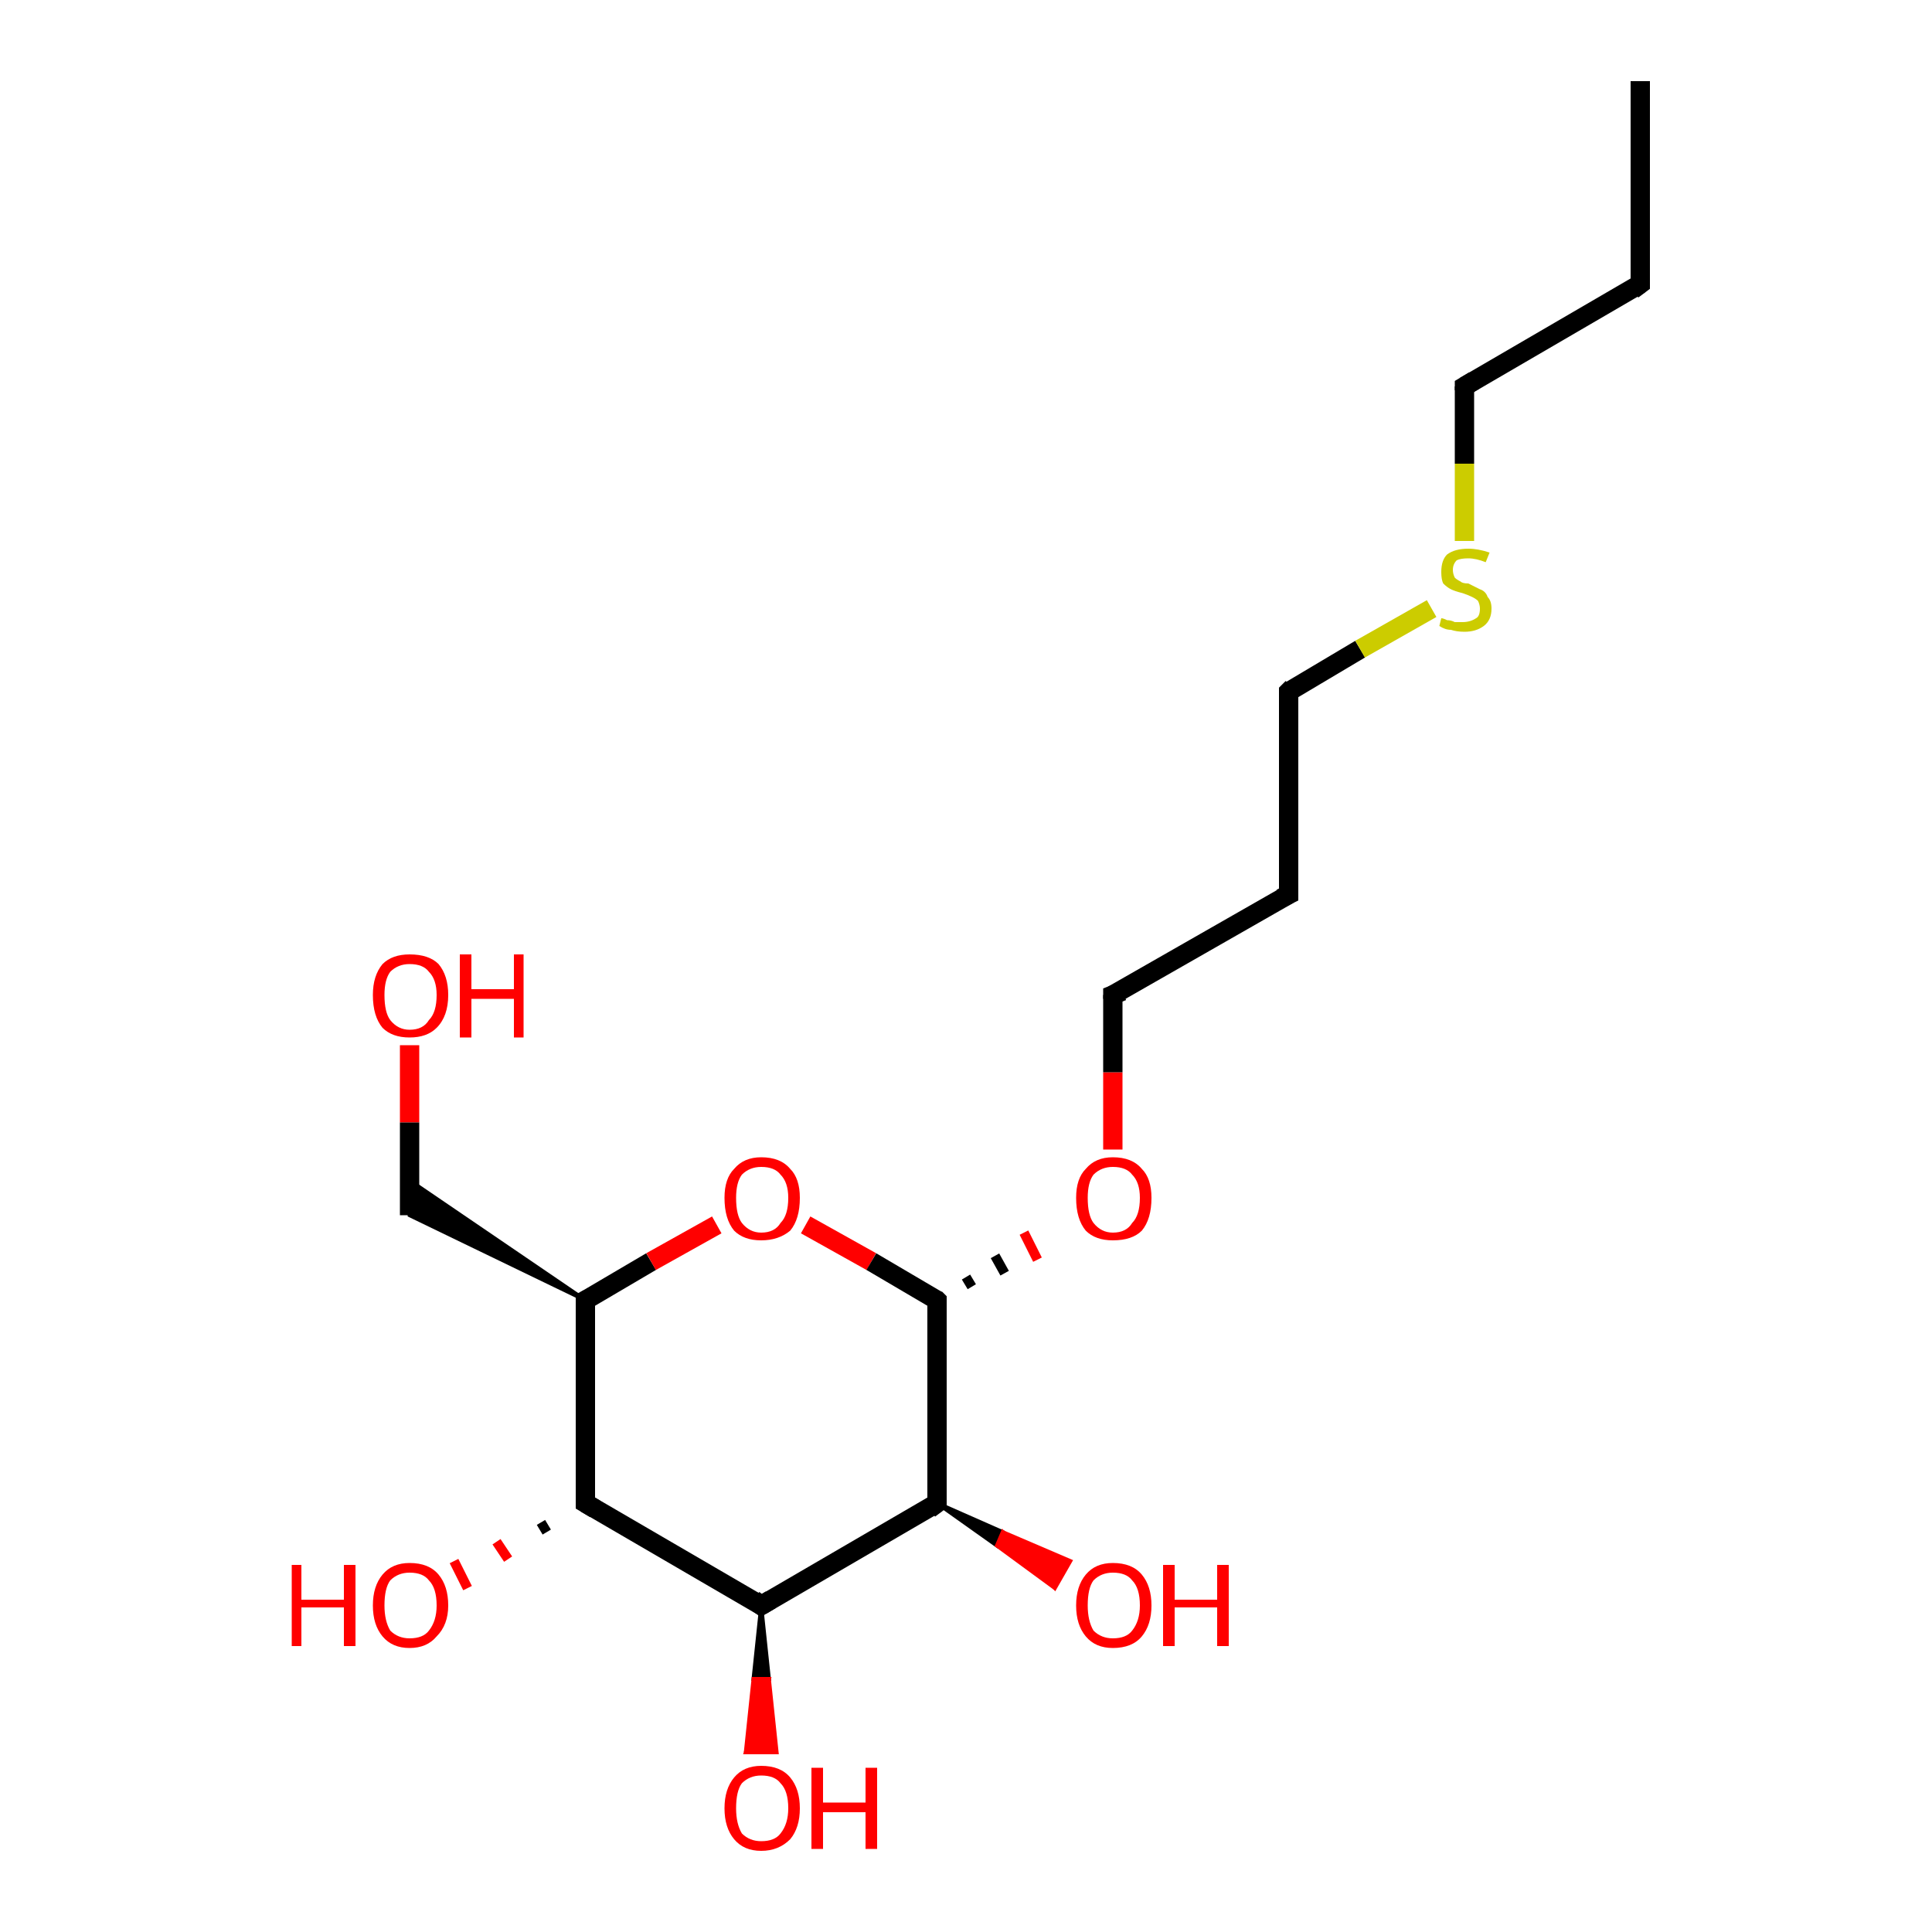 <?xml version='1.0' encoding='iso-8859-1'?>
<svg version='1.1' baseProfile='full'
              xmlns='http://www.w3.org/2000/svg'
                      xmlns:rdkit='http://www.rdkit.org/xml'
                      xmlns:xlink='http://www.w3.org/1999/xlink'
                  xml:space='preserve'
width='100px' height='100px' viewBox='0 0 100 100'>
<!-- END OF HEADER -->
<rect style='opacity:1.0;fill:#FFFFFF;stroke:none' width='100.0' height='100.0' x='0.0' y='0.0'> </rect>
<path class='bond-0 atom-0 atom-1' d='M 21.2,54.1 L 21.2,58.1' style='fill:none;fill-rule:evenodd;stroke:#FF0000;stroke-width:1.0px;stroke-linecap:butt;stroke-linejoin:miter;stroke-opacity:1' />
<path class='bond-0 atom-0 atom-1' d='M 21.2,58.1 L 21.2,62.9' style='fill:none;fill-rule:evenodd;stroke:#000000;stroke-width:1.0px;stroke-linecap:butt;stroke-linejoin:miter;stroke-opacity:1' />
<path class='bond-1 atom-2 atom-1' d='M 30.3,67.3 L 21.2,62.9 L 21.2,61.1 Z' style='fill:#000000;fill-rule:evenodd;fill-opacity:1;stroke:#000000;stroke-width:0.2px;stroke-linecap:butt;stroke-linejoin:miter;stroke-opacity:1;' />
<path class='bond-2 atom-2 atom-3' d='M 30.3,67.3 L 33.7,65.3' style='fill:none;fill-rule:evenodd;stroke:#000000;stroke-width:1.0px;stroke-linecap:butt;stroke-linejoin:miter;stroke-opacity:1' />
<path class='bond-2 atom-2 atom-3' d='M 33.7,65.3 L 37.1,63.4' style='fill:none;fill-rule:evenodd;stroke:#FF0000;stroke-width:1.0px;stroke-linecap:butt;stroke-linejoin:miter;stroke-opacity:1' />
<path class='bond-3 atom-2 atom-4' d='M 30.3,67.3 L 30.3,77.8' style='fill:none;fill-rule:evenodd;stroke:#000000;stroke-width:1.0px;stroke-linecap:butt;stroke-linejoin:miter;stroke-opacity:1' />
<path class='bond-4 atom-3 atom-10' d='M 41.7,63.4 L 45.1,65.3' style='fill:none;fill-rule:evenodd;stroke:#FF0000;stroke-width:1.0px;stroke-linecap:butt;stroke-linejoin:miter;stroke-opacity:1' />
<path class='bond-4 atom-3 atom-10' d='M 45.1,65.3 L 48.5,67.3' style='fill:none;fill-rule:evenodd;stroke:#000000;stroke-width:1.0px;stroke-linecap:butt;stroke-linejoin:miter;stroke-opacity:1' />
<path class='bond-5 atom-4 atom-5' d='M 28.3,79.3 L 28.0,78.8' style='fill:none;fill-rule:evenodd;stroke:#000000;stroke-width:0.5px;stroke-linecap:butt;stroke-linejoin:miter;stroke-opacity:1' />
<path class='bond-5 atom-4 atom-5' d='M 26.3,80.7 L 25.7,79.8' style='fill:none;fill-rule:evenodd;stroke:#FF0000;stroke-width:0.5px;stroke-linecap:butt;stroke-linejoin:miter;stroke-opacity:1' />
<path class='bond-5 atom-4 atom-5' d='M 24.2,82.2 L 23.5,80.8' style='fill:none;fill-rule:evenodd;stroke:#FF0000;stroke-width:0.5px;stroke-linecap:butt;stroke-linejoin:miter;stroke-opacity:1' />
<path class='bond-6 atom-4 atom-6' d='M 30.3,77.8 L 39.4,83.1' style='fill:none;fill-rule:evenodd;stroke:#000000;stroke-width:1.0px;stroke-linecap:butt;stroke-linejoin:miter;stroke-opacity:1' />
<path class='bond-7 atom-6 atom-7' d='M 39.4,83.1 L 39.8,86.9 L 39.0,86.9 Z' style='fill:#000000;fill-rule:evenodd;fill-opacity:1;stroke:#000000;stroke-width:0.2px;stroke-linecap:butt;stroke-linejoin:miter;stroke-opacity:1;' />
<path class='bond-7 atom-6 atom-7' d='M 39.8,86.9 L 38.6,90.7 L 40.2,90.7 Z' style='fill:#FF0000;fill-rule:evenodd;fill-opacity:1;stroke:#FF0000;stroke-width:0.2px;stroke-linecap:butt;stroke-linejoin:miter;stroke-opacity:1;' />
<path class='bond-7 atom-6 atom-7' d='M 39.8,86.9 L 39.0,86.9 L 38.6,90.7 Z' style='fill:#FF0000;fill-rule:evenodd;fill-opacity:1;stroke:#FF0000;stroke-width:0.2px;stroke-linecap:butt;stroke-linejoin:miter;stroke-opacity:1;' />
<path class='bond-8 atom-6 atom-8' d='M 39.4,83.1 L 48.5,77.8' style='fill:none;fill-rule:evenodd;stroke:#000000;stroke-width:1.0px;stroke-linecap:butt;stroke-linejoin:miter;stroke-opacity:1' />
<path class='bond-9 atom-8 atom-9' d='M 48.5,77.8 L 51.9,79.3 L 51.6,80.0 Z' style='fill:#000000;fill-rule:evenodd;fill-opacity:1;stroke:#000000;stroke-width:0.2px;stroke-linecap:butt;stroke-linejoin:miter;stroke-opacity:1;' />
<path class='bond-9 atom-8 atom-9' d='M 51.9,79.3 L 54.6,82.2 L 55.4,80.8 Z' style='fill:#FF0000;fill-rule:evenodd;fill-opacity:1;stroke:#FF0000;stroke-width:0.2px;stroke-linecap:butt;stroke-linejoin:miter;stroke-opacity:1;' />
<path class='bond-9 atom-8 atom-9' d='M 51.9,79.3 L 51.6,80.0 L 54.6,82.2 Z' style='fill:#FF0000;fill-rule:evenodd;fill-opacity:1;stroke:#FF0000;stroke-width:0.2px;stroke-linecap:butt;stroke-linejoin:miter;stroke-opacity:1;' />
<path class='bond-10 atom-8 atom-10' d='M 48.5,77.8 L 48.5,67.3' style='fill:none;fill-rule:evenodd;stroke:#000000;stroke-width:1.0px;stroke-linecap:butt;stroke-linejoin:miter;stroke-opacity:1' />
<path class='bond-11 atom-10 atom-11' d='M 50.3,66.6 L 50.0,66.1' style='fill:none;fill-rule:evenodd;stroke:#000000;stroke-width:0.5px;stroke-linecap:butt;stroke-linejoin:miter;stroke-opacity:1' />
<path class='bond-11 atom-10 atom-11' d='M 52.0,65.9 L 51.5,65.0' style='fill:none;fill-rule:evenodd;stroke:#000000;stroke-width:0.5px;stroke-linecap:butt;stroke-linejoin:miter;stroke-opacity:1' />
<path class='bond-11 atom-10 atom-11' d='M 53.7,65.2 L 53.0,63.8' style='fill:none;fill-rule:evenodd;stroke:#FF0000;stroke-width:0.5px;stroke-linecap:butt;stroke-linejoin:miter;stroke-opacity:1' />
<path class='bond-12 atom-11 atom-12' d='M 57.6,59.5 L 57.6,55.5' style='fill:none;fill-rule:evenodd;stroke:#FF0000;stroke-width:1.0px;stroke-linecap:butt;stroke-linejoin:miter;stroke-opacity:1' />
<path class='bond-12 atom-11 atom-12' d='M 57.6,55.5 L 57.6,51.5' style='fill:none;fill-rule:evenodd;stroke:#000000;stroke-width:1.0px;stroke-linecap:butt;stroke-linejoin:miter;stroke-opacity:1' />
<path class='bond-13 atom-12 atom-13' d='M 57.6,51.5 L 66.7,46.3' style='fill:none;fill-rule:evenodd;stroke:#000000;stroke-width:1.0px;stroke-linecap:butt;stroke-linejoin:miter;stroke-opacity:1' />
<path class='bond-14 atom-13 atom-14' d='M 66.7,46.3 L 66.7,35.8' style='fill:none;fill-rule:evenodd;stroke:#000000;stroke-width:1.0px;stroke-linecap:butt;stroke-linejoin:miter;stroke-opacity:1' />
<path class='bond-15 atom-14 atom-18' d='M 66.7,35.8 L 70.4,33.6' style='fill:none;fill-rule:evenodd;stroke:#000000;stroke-width:1.0px;stroke-linecap:butt;stroke-linejoin:miter;stroke-opacity:1' />
<path class='bond-15 atom-14 atom-18' d='M 70.4,33.6 L 74.1,31.5' style='fill:none;fill-rule:evenodd;stroke:#CCCC00;stroke-width:1.0px;stroke-linecap:butt;stroke-linejoin:miter;stroke-opacity:1' />
<path class='bond-16 atom-17 atom-16' d='M 84.9,4.2 L 84.9,14.7' style='fill:none;fill-rule:evenodd;stroke:#000000;stroke-width:1.0px;stroke-linecap:butt;stroke-linejoin:miter;stroke-opacity:1' />
<path class='bond-17 atom-16 atom-15' d='M 84.9,14.7 L 75.8,20.0' style='fill:none;fill-rule:evenodd;stroke:#000000;stroke-width:1.0px;stroke-linecap:butt;stroke-linejoin:miter;stroke-opacity:1' />
<path class='bond-18 atom-15 atom-18' d='M 75.8,20.0 L 75.8,24.0' style='fill:none;fill-rule:evenodd;stroke:#000000;stroke-width:1.0px;stroke-linecap:butt;stroke-linejoin:miter;stroke-opacity:1' />
<path class='bond-18 atom-15 atom-18' d='M 75.8,24.0 L 75.8,28.0' style='fill:none;fill-rule:evenodd;stroke:#CCCC00;stroke-width:1.0px;stroke-linecap:butt;stroke-linejoin:miter;stroke-opacity:1' />
<path d='M 30.5,67.2 L 30.3,67.3 L 30.3,67.8' style='fill:none;stroke:#000000;stroke-width:1.0px;stroke-linecap:butt;stroke-linejoin:miter;stroke-opacity:1;' />
<path d='M 30.3,77.3 L 30.3,77.8 L 30.8,78.1' style='fill:none;stroke:#000000;stroke-width:1.0px;stroke-linecap:butt;stroke-linejoin:miter;stroke-opacity:1;' />
<path d='M 39.0,82.8 L 39.4,83.1 L 39.9,82.8' style='fill:none;stroke:#000000;stroke-width:1.0px;stroke-linecap:butt;stroke-linejoin:miter;stroke-opacity:1;' />
<path d='M 48.1,78.1 L 48.5,77.8 L 48.5,77.3' style='fill:none;stroke:#000000;stroke-width:1.0px;stroke-linecap:butt;stroke-linejoin:miter;stroke-opacity:1;' />
<path d='M 48.4,67.2 L 48.5,67.3 L 48.5,67.8' style='fill:none;stroke:#000000;stroke-width:1.0px;stroke-linecap:butt;stroke-linejoin:miter;stroke-opacity:1;' />
<path d='M 57.6,51.7 L 57.6,51.5 L 58.1,51.3' style='fill:none;stroke:#000000;stroke-width:1.0px;stroke-linecap:butt;stroke-linejoin:miter;stroke-opacity:1;' />
<path d='M 66.3,46.5 L 66.7,46.3 L 66.7,45.7' style='fill:none;stroke:#000000;stroke-width:1.0px;stroke-linecap:butt;stroke-linejoin:miter;stroke-opacity:1;' />
<path d='M 66.7,36.3 L 66.7,35.8 L 66.9,35.6' style='fill:none;stroke:#000000;stroke-width:1.0px;stroke-linecap:butt;stroke-linejoin:miter;stroke-opacity:1;' />
<path d='M 76.3,19.7 L 75.8,20.0 L 75.8,20.2' style='fill:none;stroke:#000000;stroke-width:1.0px;stroke-linecap:butt;stroke-linejoin:miter;stroke-opacity:1;' />
<path d='M 84.9,14.2 L 84.9,14.7 L 84.5,15.0' style='fill:none;stroke:#000000;stroke-width:1.0px;stroke-linecap:butt;stroke-linejoin:miter;stroke-opacity:1;' />
<path class='atom-0' d='M 19.3 51.5
Q 19.3 50.5, 19.8 49.9
Q 20.3 49.4, 21.2 49.4
Q 22.2 49.4, 22.7 49.9
Q 23.2 50.5, 23.2 51.5
Q 23.2 52.6, 22.6 53.2
Q 22.1 53.7, 21.2 53.7
Q 20.3 53.7, 19.8 53.2
Q 19.3 52.6, 19.3 51.5
M 21.2 53.3
Q 21.9 53.3, 22.2 52.8
Q 22.6 52.4, 22.6 51.5
Q 22.6 50.7, 22.2 50.3
Q 21.9 49.9, 21.2 49.9
Q 20.6 49.9, 20.2 50.3
Q 19.9 50.7, 19.9 51.5
Q 19.9 52.4, 20.2 52.8
Q 20.6 53.3, 21.2 53.3
' fill='#FF0000'/>
<path class='atom-0' d='M 23.8 49.4
L 24.4 49.4
L 24.4 51.2
L 26.6 51.2
L 26.6 49.4
L 27.1 49.4
L 27.1 53.7
L 26.6 53.7
L 26.6 51.7
L 24.4 51.7
L 24.4 53.7
L 23.8 53.7
L 23.8 49.4
' fill='#FF0000'/>
<path class='atom-3' d='M 37.5 62.0
Q 37.5 61.0, 38.0 60.5
Q 38.5 59.9, 39.4 59.9
Q 40.4 59.9, 40.9 60.5
Q 41.4 61.0, 41.4 62.0
Q 41.4 63.1, 40.9 63.7
Q 40.3 64.2, 39.4 64.2
Q 38.5 64.2, 38.0 63.7
Q 37.5 63.1, 37.5 62.0
M 39.4 63.8
Q 40.1 63.8, 40.4 63.3
Q 40.8 62.9, 40.8 62.0
Q 40.8 61.2, 40.4 60.8
Q 40.1 60.4, 39.4 60.4
Q 38.8 60.4, 38.4 60.8
Q 38.1 61.2, 38.1 62.0
Q 38.1 62.9, 38.4 63.3
Q 38.8 63.8, 39.4 63.8
' fill='#FF0000'/>
<path class='atom-5' d='M 15.1 81.0
L 15.6 81.0
L 15.6 82.8
L 17.8 82.8
L 17.8 81.0
L 18.4 81.0
L 18.4 85.2
L 17.8 85.2
L 17.8 83.2
L 15.6 83.2
L 15.6 85.2
L 15.1 85.2
L 15.1 81.0
' fill='#FF0000'/>
<path class='atom-5' d='M 19.3 83.1
Q 19.3 82.1, 19.8 81.5
Q 20.3 80.9, 21.2 80.9
Q 22.2 80.9, 22.7 81.5
Q 23.2 82.1, 23.2 83.1
Q 23.2 84.1, 22.6 84.7
Q 22.1 85.3, 21.2 85.3
Q 20.3 85.3, 19.8 84.7
Q 19.3 84.1, 19.3 83.1
M 21.2 84.8
Q 21.9 84.8, 22.2 84.4
Q 22.6 83.9, 22.6 83.1
Q 22.6 82.2, 22.2 81.8
Q 21.9 81.4, 21.2 81.4
Q 20.6 81.4, 20.2 81.8
Q 19.9 82.2, 19.9 83.1
Q 19.9 83.9, 20.2 84.4
Q 20.6 84.8, 21.2 84.8
' fill='#FF0000'/>
<path class='atom-7' d='M 37.5 93.6
Q 37.5 92.6, 38.0 92.0
Q 38.5 91.4, 39.4 91.4
Q 40.4 91.4, 40.9 92.0
Q 41.4 92.6, 41.4 93.6
Q 41.4 94.6, 40.9 95.2
Q 40.3 95.8, 39.4 95.8
Q 38.5 95.8, 38.0 95.2
Q 37.5 94.6, 37.5 93.6
M 39.4 95.3
Q 40.1 95.3, 40.4 94.9
Q 40.8 94.4, 40.8 93.6
Q 40.8 92.7, 40.4 92.3
Q 40.1 91.9, 39.4 91.9
Q 38.8 91.9, 38.4 92.3
Q 38.1 92.7, 38.1 93.6
Q 38.1 94.4, 38.4 94.9
Q 38.8 95.3, 39.4 95.3
' fill='#FF0000'/>
<path class='atom-7' d='M 42.0 91.5
L 42.6 91.5
L 42.6 93.3
L 44.8 93.3
L 44.8 91.5
L 45.4 91.5
L 45.4 95.7
L 44.8 95.7
L 44.8 93.8
L 42.6 93.8
L 42.6 95.7
L 42.0 95.7
L 42.0 91.5
' fill='#FF0000'/>
<path class='atom-9' d='M 55.7 83.1
Q 55.7 82.1, 56.2 81.5
Q 56.7 80.9, 57.6 80.9
Q 58.6 80.9, 59.1 81.5
Q 59.6 82.1, 59.6 83.1
Q 59.6 84.1, 59.1 84.7
Q 58.6 85.3, 57.6 85.3
Q 56.7 85.3, 56.2 84.7
Q 55.7 84.1, 55.7 83.1
M 57.6 84.8
Q 58.3 84.8, 58.6 84.4
Q 59.0 83.9, 59.0 83.1
Q 59.0 82.2, 58.6 81.8
Q 58.3 81.4, 57.6 81.4
Q 57.0 81.4, 56.6 81.8
Q 56.3 82.2, 56.3 83.1
Q 56.3 83.9, 56.6 84.4
Q 57.0 84.8, 57.6 84.8
' fill='#FF0000'/>
<path class='atom-9' d='M 60.2 81.0
L 60.8 81.0
L 60.8 82.8
L 63.0 82.8
L 63.0 81.0
L 63.6 81.0
L 63.6 85.2
L 63.0 85.2
L 63.0 83.2
L 60.8 83.2
L 60.8 85.2
L 60.2 85.2
L 60.2 81.0
' fill='#FF0000'/>
<path class='atom-11' d='M 55.7 62.0
Q 55.7 61.0, 56.2 60.5
Q 56.7 59.9, 57.6 59.9
Q 58.6 59.9, 59.1 60.5
Q 59.6 61.0, 59.6 62.0
Q 59.6 63.1, 59.1 63.7
Q 58.6 64.2, 57.6 64.2
Q 56.7 64.2, 56.2 63.7
Q 55.7 63.1, 55.7 62.0
M 57.6 63.8
Q 58.3 63.8, 58.6 63.3
Q 59.0 62.9, 59.0 62.0
Q 59.0 61.2, 58.6 60.8
Q 58.3 60.4, 57.6 60.4
Q 57.0 60.4, 56.6 60.8
Q 56.3 61.2, 56.3 62.0
Q 56.3 62.9, 56.6 63.3
Q 57.0 63.8, 57.6 63.8
' fill='#FF0000'/>
<path class='atom-18' d='M 74.6 32.0
Q 74.7 32.0, 74.9 32.1
Q 75.1 32.1, 75.3 32.2
Q 75.5 32.2, 75.7 32.2
Q 76.1 32.2, 76.4 32.0
Q 76.6 31.9, 76.6 31.5
Q 76.6 31.3, 76.5 31.1
Q 76.4 31.0, 76.2 30.9
Q 76.0 30.8, 75.7 30.7
Q 75.3 30.6, 75.1 30.5
Q 74.9 30.4, 74.7 30.2
Q 74.6 30.0, 74.6 29.6
Q 74.6 29.0, 74.9 28.7
Q 75.3 28.4, 76.0 28.4
Q 76.5 28.4, 77.1 28.6
L 76.9 29.1
Q 76.4 28.9, 76.0 28.9
Q 75.6 28.9, 75.4 29.0
Q 75.2 29.2, 75.2 29.5
Q 75.2 29.7, 75.3 29.9
Q 75.4 30.0, 75.6 30.1
Q 75.7 30.2, 76.0 30.2
Q 76.4 30.4, 76.6 30.5
Q 76.9 30.6, 77.0 30.9
Q 77.2 31.1, 77.2 31.5
Q 77.2 32.1, 76.8 32.4
Q 76.4 32.7, 75.8 32.7
Q 75.4 32.7, 75.1 32.6
Q 74.8 32.6, 74.5 32.4
L 74.6 32.0
' fill='#CCCC00'/>
</svg>

